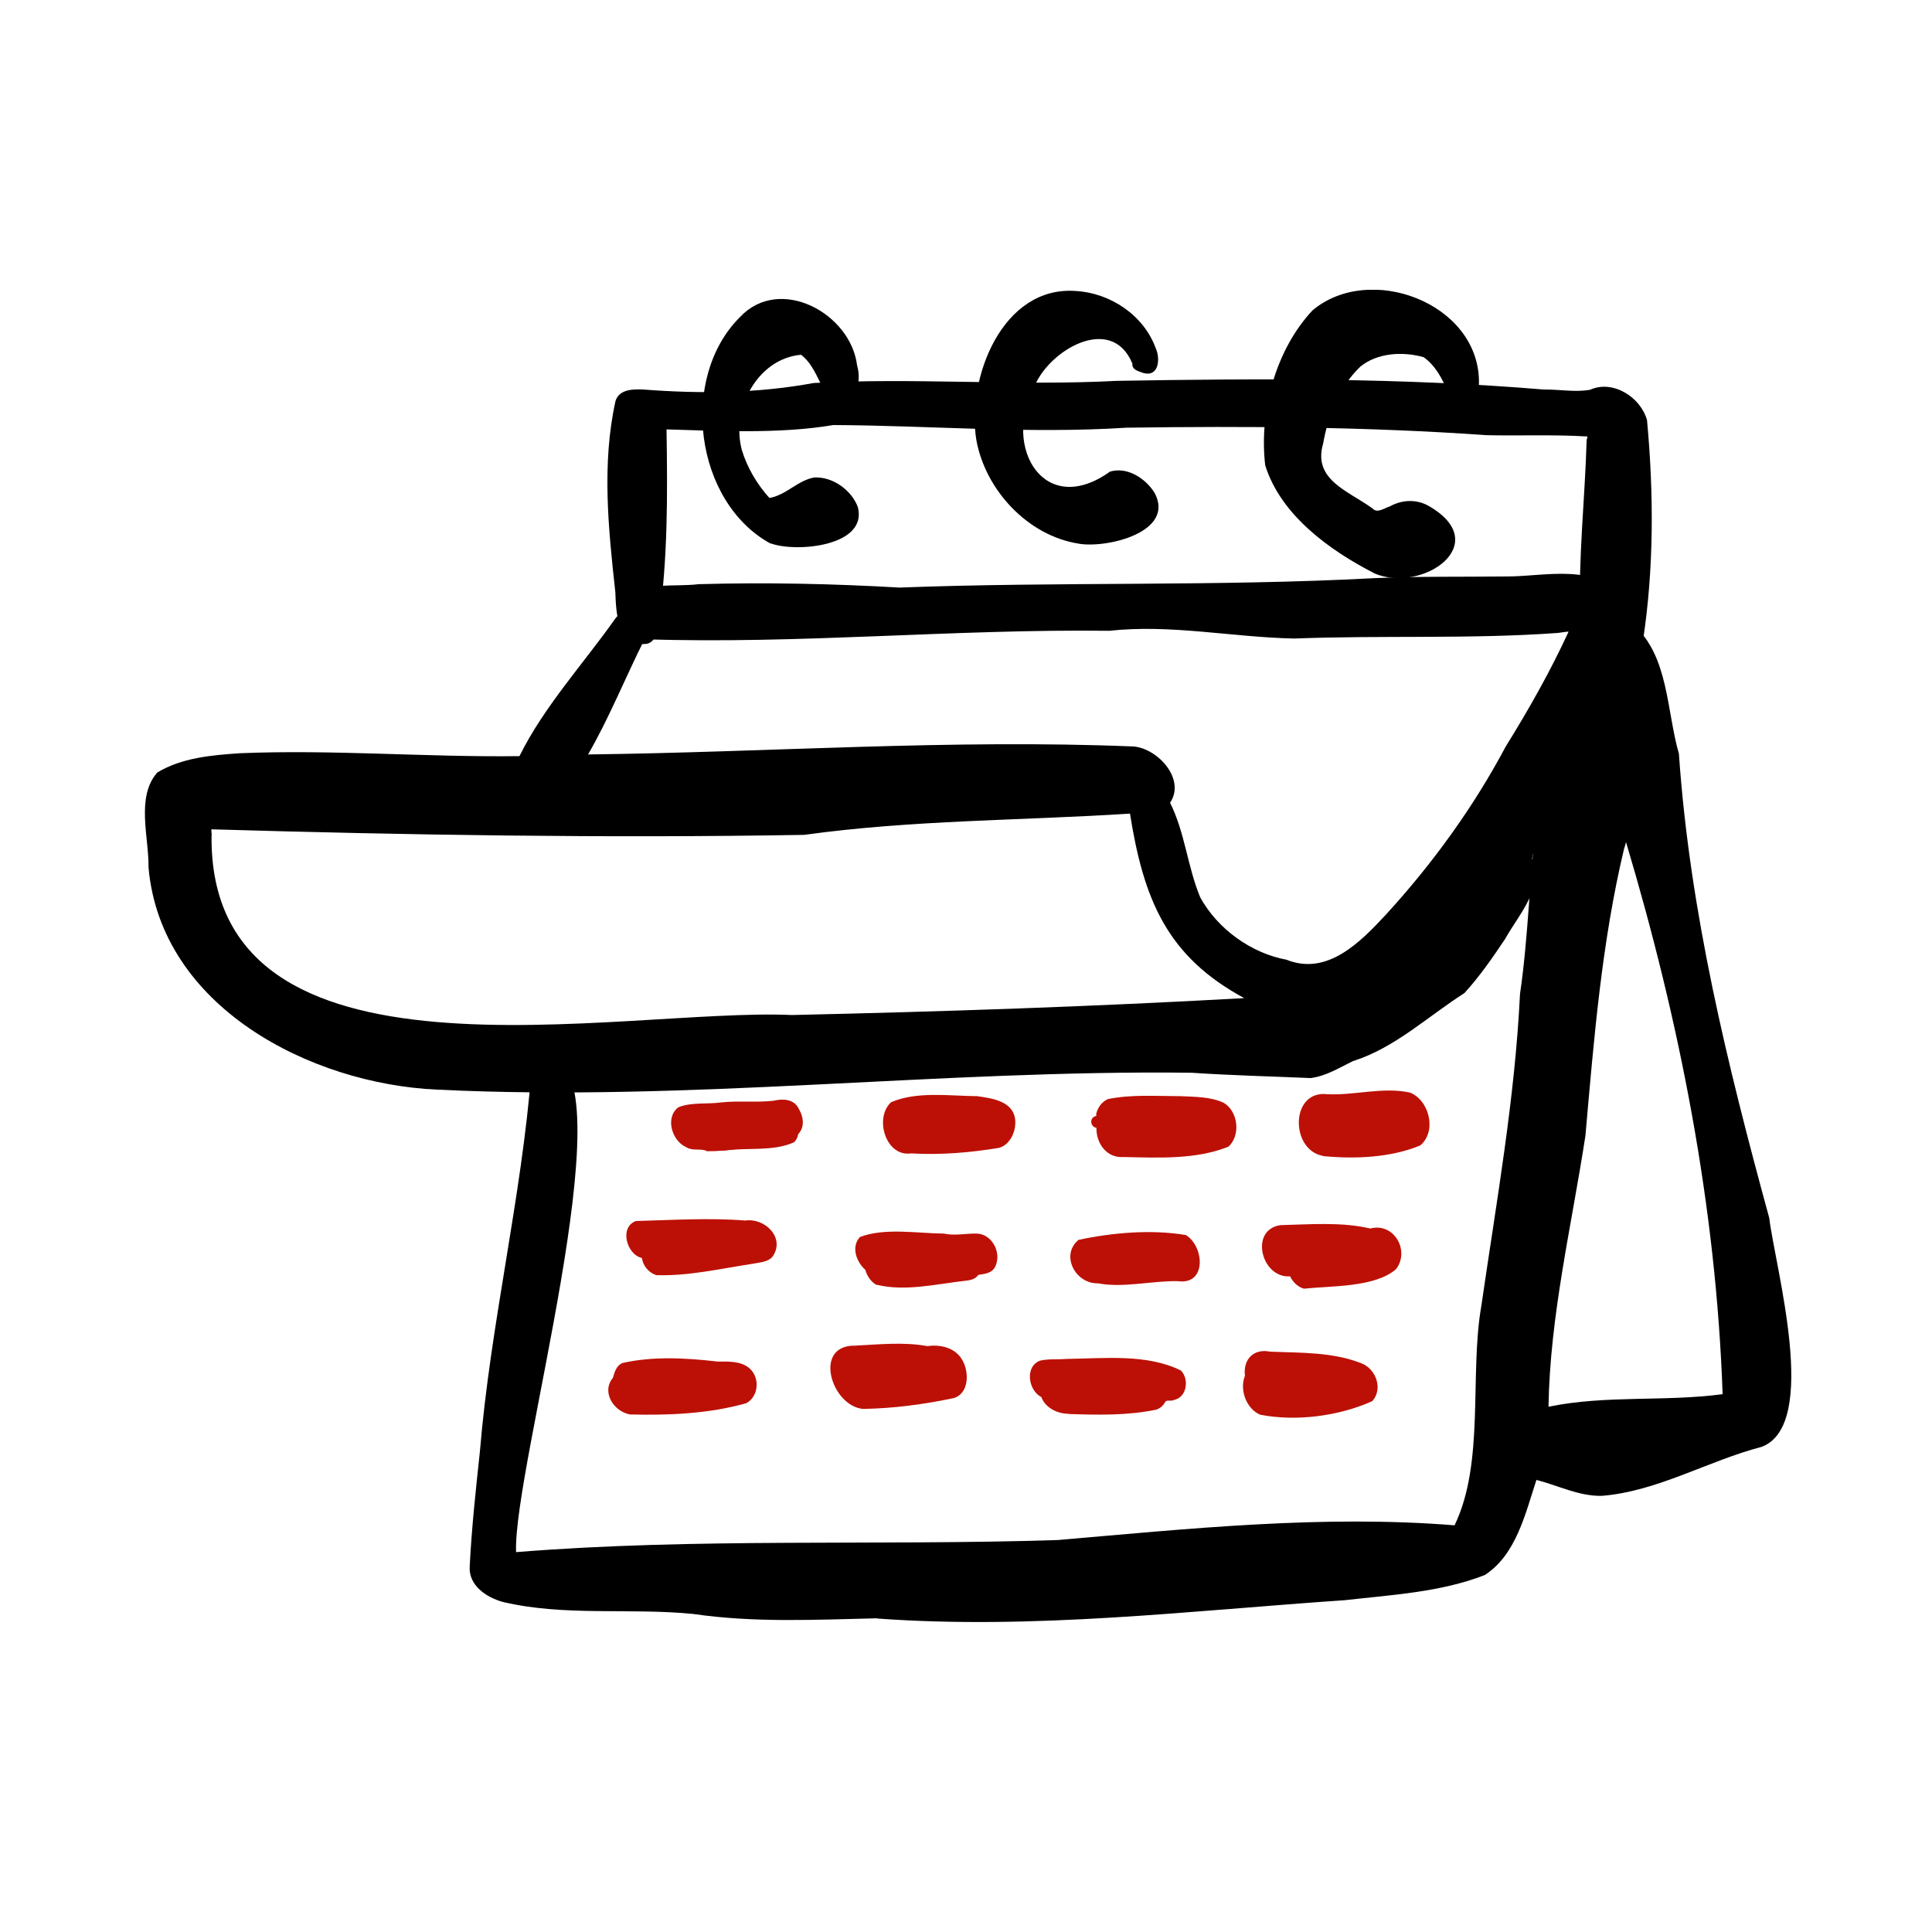 <svg xmlns="http://www.w3.org/2000/svg" width="80" height="80" viewBox="0 0 80 80" fill="none"><g clip-path="url(#clip0_1314_14882)"><path d="M18.1 45.12C12.84 44.88 6.66 41.69 6.15 35.92C6.17 34.67 5.62 33.01 6.51 31.99C7.52 31.38 8.74 31.27 9.93 31.19C13.79 31.03 17.65 31.36 21.51 31.31C22.52 29.26 24.18 27.46 25.51 25.57C25.8 25.33 25.49 25.03 25.89 24.68C26.74 24.09 27.93 24.31 28.93 24.19C31.7 24.11 34.48 24.17 37.25 24.33C43.8 24.08 50.36 24.29 56.91 23.94C58.74 23.86 60.58 23.89 62.41 23.87C63.99 23.87 66.17 23.28 67.19 24.83C69.71 26.08 63.77 33.31 63.44 35.56C63.97 36.73 62.87 37.89 62.33 38.87C61.81 39.65 61.27 40.43 60.64 41.12C59.12 42.09 57.76 43.39 56.02 43.94C55.44 44.22 54.91 44.56 54.27 44.64C52.63 44.57 50.98 44.53 49.34 44.42C38.95 44.29 28.52 45.63 18.13 45.12H18.1ZM8.76 34.58C8.62 45.6 25.7 41.71 32.79 42.03C39.03 41.89 45.28 41.68 51.52 41.33C48.34 39.61 47.36 37.28 46.79 33.69C42.29 33.98 37.76 33.95 33.3 34.57C25.12 34.71 16.92 34.58 8.75 34.34C8.75 34.43 8.76 34.51 8.77 34.59L8.76 34.58ZM46.95 30.91C47.97 31.01 49.1 32.28 48.45 33.24C49.07 34.48 49.17 35.89 49.7 37.16C50.42 38.47 51.81 39.47 53.27 39.74C54.96 40.42 56.33 39.01 57.39 37.87C59.32 35.76 61.01 33.43 62.35 30.91C63.3 29.38 64.2 27.79 64.95 26.16C64.93 26.14 64.54 26.21 64.49 26.21C60.87 26.47 57.23 26.3 53.6 26.44C51.03 26.39 48.5 25.84 45.93 26.12C39.52 26.04 33.08 26.68 26.69 26.47C25.91 28.02 25.22 29.74 24.35 31.24C31.88 31.15 39.39 30.6 46.93 30.91H46.95Z" fill="black"></path><path d="M61.34 37.38C61.32 37.33 61.32 37.27 61.34 37.22C61.94 36.41 62.48 35.53 62.92 34.62C63.65 33.41 63.88 31.84 64.64 30.72C65.09 30.59 65.65 31.1 65.53 31.56C64.99 32.7 64.38 33.81 63.7 34.88C63.41 35.24 61.74 38.22 61.35 37.38H61.34Z" fill="black"></path><path d="M36.31 67.01C33.77 67.07 31.23 67.2 28.7 66.83C26.08 66.57 23.37 66.94 20.81 66.33C20.13 66.14 19.39 65.64 19.45 64.85C19.53 63.27 19.7 61.7 19.87 60.12C20.31 54.8 21.6 49.6 22.01 44.3C22.02 43.86 22.47 43.61 22.86 43.79C25.95 44.69 21.23 60.82 21.37 64.27C28.83 63.67 36.32 64.01 43.8 63.77C49.26 63.3 54.75 62.72 60.23 63.16C61.49 60.56 60.84 56.91 61.34 54.07C61.96 49.78 62.73 45.5 62.94 41.16C63.65 36.33 63.1 30.94 65.97 26.72C66.13 26.62 66.05 26.35 66.08 26.2C66.15 25.38 67.18 25.5 67.65 25.89C69.1 27.17 69.01 29.46 69.52 31.21C69.97 37.76 71.53 44.1 73.26 50.43C73.51 52.5 75.36 58.99 72.95 59.91C70.72 60.49 68.65 61.75 66.33 61.94C65.38 61.96 64.52 61.51 63.62 61.28C63.16 62.68 62.78 64.38 61.48 65.22C59.66 65.93 57.63 66.04 55.69 66.26C49.24 66.7 42.81 67.49 36.33 67.02L36.31 67.01ZM67.25 35.14C66.32 39.04 66 43.04 65.65 47.02C65.08 50.75 64.18 54.47 64.12 58.25C66.49 57.76 68.93 58.05 71.33 57.73C71.06 49.95 69.55 42.3 67.33 34.87C67.33 34.87 67.26 35.14 67.25 35.14Z" fill="black"></path><path d="M66.95 27.39C66.09 27.24 65.33 26.47 65.43 25.56C65.35 23.1 65.63 20.66 65.7 18.21C65.75 18.1 65.74 18.05 65.66 18.07C64.29 17.99 62.93 18.05 61.56 18.02C56.6 17.67 51.62 17.64 46.64 17.71C42.59 17.97 38.56 17.62 34.51 17.6C32.26 17.98 29.67 17.84 27.6 17.78C27.64 20.45 27.66 23.16 27.27 25.82C27.22 26.14 27.15 26.58 26.78 26.66C25.57 26.81 25.51 25.39 25.48 24.52C25.19 21.89 24.91 19.2 25.49 16.59C25.66 16.11 26.22 16.11 26.65 16.13C29.02 16.31 31.36 16.29 33.69 15.86C37.87 15.63 42.07 15.99 46.26 15.77C52.16 15.67 58.06 15.64 63.93 16.13C64.56 16.12 65.23 16.25 65.84 16.14C66.79 15.71 67.94 16.45 68.2 17.4C68.48 20.42 68.49 23.54 68.03 26.54C68 27.12 67.53 27.52 66.94 27.4L66.95 27.39Z" fill="black"></path><path d="M31.91 22.51C28.77 20.8 28.1 15.66 30.64 13.13C32.29 11.37 35.23 12.98 35.49 15.13C35.81 16.24 34.94 17.3 34.1 16.12C33.84 15.62 33.63 15.04 33.17 14.69C31.35 14.85 30.26 16.96 30.72 18.64C30.94 19.37 31.36 20.07 31.86 20.62C32.56 20.5 33.04 19.88 33.73 19.77C34.49 19.74 35.25 20.29 35.52 20.99C35.95 22.62 32.97 22.89 31.91 22.5V22.51Z" fill="black"></path><path d="M44.66 22.51C42.56 22.18 40.81 20.3 40.43 18.23C40.01 15.67 41.5 11.82 44.55 12.05C45.98 12.13 47.37 13.06 47.86 14.43C48.05 14.85 47.99 15.61 47.36 15.45C47.17 15.38 46.86 15.32 46.89 15.06C46.03 12.95 43.36 14.52 42.8 16.09C41.51 18.54 43.25 21.47 45.96 19.53C46.67 19.31 47.44 19.81 47.81 20.41C48.68 22.04 45.81 22.72 44.65 22.51H44.66Z" fill="black"></path><path d="M56.91 23.74C55.06 22.79 53.04 21.34 52.39 19.27C52.13 17.06 52.81 14.49 54.35 12.85C56.71 10.87 61.17 12.53 61.24 15.74C61.26 16.16 61.12 16.75 60.6 16.73C60.47 16.73 60.53 16.71 60.47 16.76C60.19 16.95 59.69 16.52 59.94 16.24C59.74 15.69 59.43 15.13 58.95 14.79C58.1 14.55 57.04 14.6 56.33 15.18C55.47 16 54.99 17.21 54.79 18.36C54.34 19.88 55.85 20.33 56.84 21.06C57.04 21.27 57.33 21.03 57.55 20.97C58.05 20.69 58.65 20.66 59.16 20.95C61.89 22.52 58.9 24.59 56.9 23.74H56.91Z" fill="black"></path><path d="M29.98 47.64C29.54 47.57 29.11 47.57 28.68 47.52C28.11 47.37 27.95 46.46 28.5 46.18C29.51 45.98 30.58 46.15 31.61 46.07C31.95 46.05 32.28 46.02 32.59 46.18C33.04 46.32 33.22 46.97 32.88 47.3C32.01 47.69 30.93 47.51 29.99 47.64H29.98Z" fill="#BC1006"></path><path d="M37.72 47.76C36.67 47.91 36.19 46.28 36.9 45.64C37.97 45.18 39.3 45.38 40.46 45.39C41.1 45.48 41.98 45.6 42.04 46.4C42.07 46.85 41.83 47.4 41.37 47.53C40.17 47.73 38.94 47.83 37.72 47.76Z" fill="#BC1006"></path><path d="M46.52 47.91C45.82 47.96 45.39 47.34 45.4 46.7C45.15 46.66 45.1 46.31 45.35 46.22C45.4 46.22 45.41 46.19 45.39 46.13C45.45 45.87 45.62 45.62 45.88 45.51C46.86 45.31 47.89 45.39 48.89 45.39C49.49 45.42 50.14 45.41 50.68 45.67C51.27 46.03 51.38 47.01 50.87 47.48C49.53 48.02 47.97 47.94 46.53 47.91H46.52Z" fill="#BC1006"></path><path d="M54.77 47.86C53.42 47.61 53.42 45.12 54.97 45.31C56.11 45.36 57.26 45 58.38 45.24C59.18 45.55 59.51 46.84 58.81 47.43C57.58 47.94 56.09 48 54.77 47.87V47.86Z" fill="#BC1006"></path><path d="M45.47 53.14C44.54 53.17 43.89 51.98 44.66 51.34C46.06 51.04 47.68 50.9 49.1 51.14C49.86 51.59 49.99 53.22 48.77 53.05C47.68 53.03 46.52 53.34 45.47 53.14Z" fill="#BC1006"></path><path d="M54.02 53.37C53.75 53.3 53.54 53.1 53.42 52.85C52.23 52.94 51.72 50.92 53.02 50.73C54.26 50.7 55.55 50.59 56.74 50.87C57.72 50.61 58.39 51.78 57.81 52.55C56.94 53.31 55.15 53.24 54.01 53.36L54.02 53.37Z" fill="#BC1006"></path><path d="M36.3 53.21C36.06 53.08 35.9 52.83 35.83 52.58C35.46 52.25 35.23 51.63 35.61 51.22C36.65 50.83 37.96 51.07 39.08 51.08C39.53 51.18 39.99 51.07 40.45 51.08C41.03 51.1 41.41 51.75 41.27 52.28C41.17 52.71 40.85 52.74 40.51 52.79C40.4 52.96 40.19 53.01 40.01 53.03C38.8 53.16 37.5 53.49 36.31 53.2L36.3 53.21Z" fill="#BC1006"></path><path d="M27.15 52.79C26.85 52.69 26.62 52.4 26.58 52.09C25.95 51.95 25.63 50.82 26.33 50.56C27.82 50.52 29.38 50.42 30.86 50.54C31.67 50.42 32.52 51.25 32 52.02C31.81 52.27 31.45 52.27 31.17 52.33C29.84 52.53 28.49 52.85 27.15 52.8V52.79Z" fill="#BC1006"></path><path d="M29.26 47.66C29 47.54 28.69 47.67 28.43 47.51C27.83 47.26 27.52 46.28 28.09 45.85C28.63 45.63 29.27 45.73 29.85 45.65C30.58 45.57 31.31 45.66 32.03 45.58C32.41 45.49 32.85 45.5 33.06 45.88C33.56 46.75 32.97 47.29 32.09 47.33C31.16 47.48 30.21 47.68 29.26 47.67V47.66Z" fill="#BC1006"></path><path d="M26.09 58.57C25.41 58.45 24.89 57.64 25.38 57.05C25.45 56.82 25.51 56.56 25.77 56.44C27.04 56.15 28.43 56.23 29.72 56.38C30.15 56.38 30.64 56.35 31 56.63C31.47 57 31.44 57.8 30.91 58.1C29.38 58.54 27.69 58.61 26.1 58.57H26.09Z" fill="#BC1006"></path><path d="M35.74 58.34C34.43 58.23 33.64 55.69 35.41 55.72C36.4 55.67 37.43 55.56 38.4 55.74C38.95 55.66 39.58 55.81 39.86 56.34C40.13 56.82 40.13 57.69 39.5 57.89C38.27 58.15 37 58.32 35.75 58.34H35.74Z" fill="#BC1006"></path><path d="M44.23 58.54C43.78 58.54 43.28 58.29 43.12 57.85C42.58 57.58 42.42 56.58 43.07 56.34C43.43 56.26 43.8 56.3 44.17 56.27C45.72 56.25 47.49 56.05 48.9 56.75C49.25 57.11 49.15 57.86 48.61 57.97C48.5 58.04 48.28 57.94 48.24 58.07C48.16 58.21 48.03 58.32 47.88 58.37C46.69 58.62 45.45 58.59 44.24 58.55L44.23 58.54Z" fill="#BC1006"></path><path d="M52.18 58.58C51.6 58.33 51.32 57.54 51.55 56.97C51.47 56.28 51.91 55.83 52.6 55.97C53.86 56.02 55.18 55.98 56.37 56.45C56.98 56.68 57.28 57.52 56.82 58.02C55.44 58.64 53.67 58.87 52.18 58.58Z" fill="#BC1006"></path></g><defs><clipPath id="clip0_1314_14882"><rect width="68.15" height="55.16" fill="white" transform="translate(6 12)"></rect></clipPath></defs></svg>